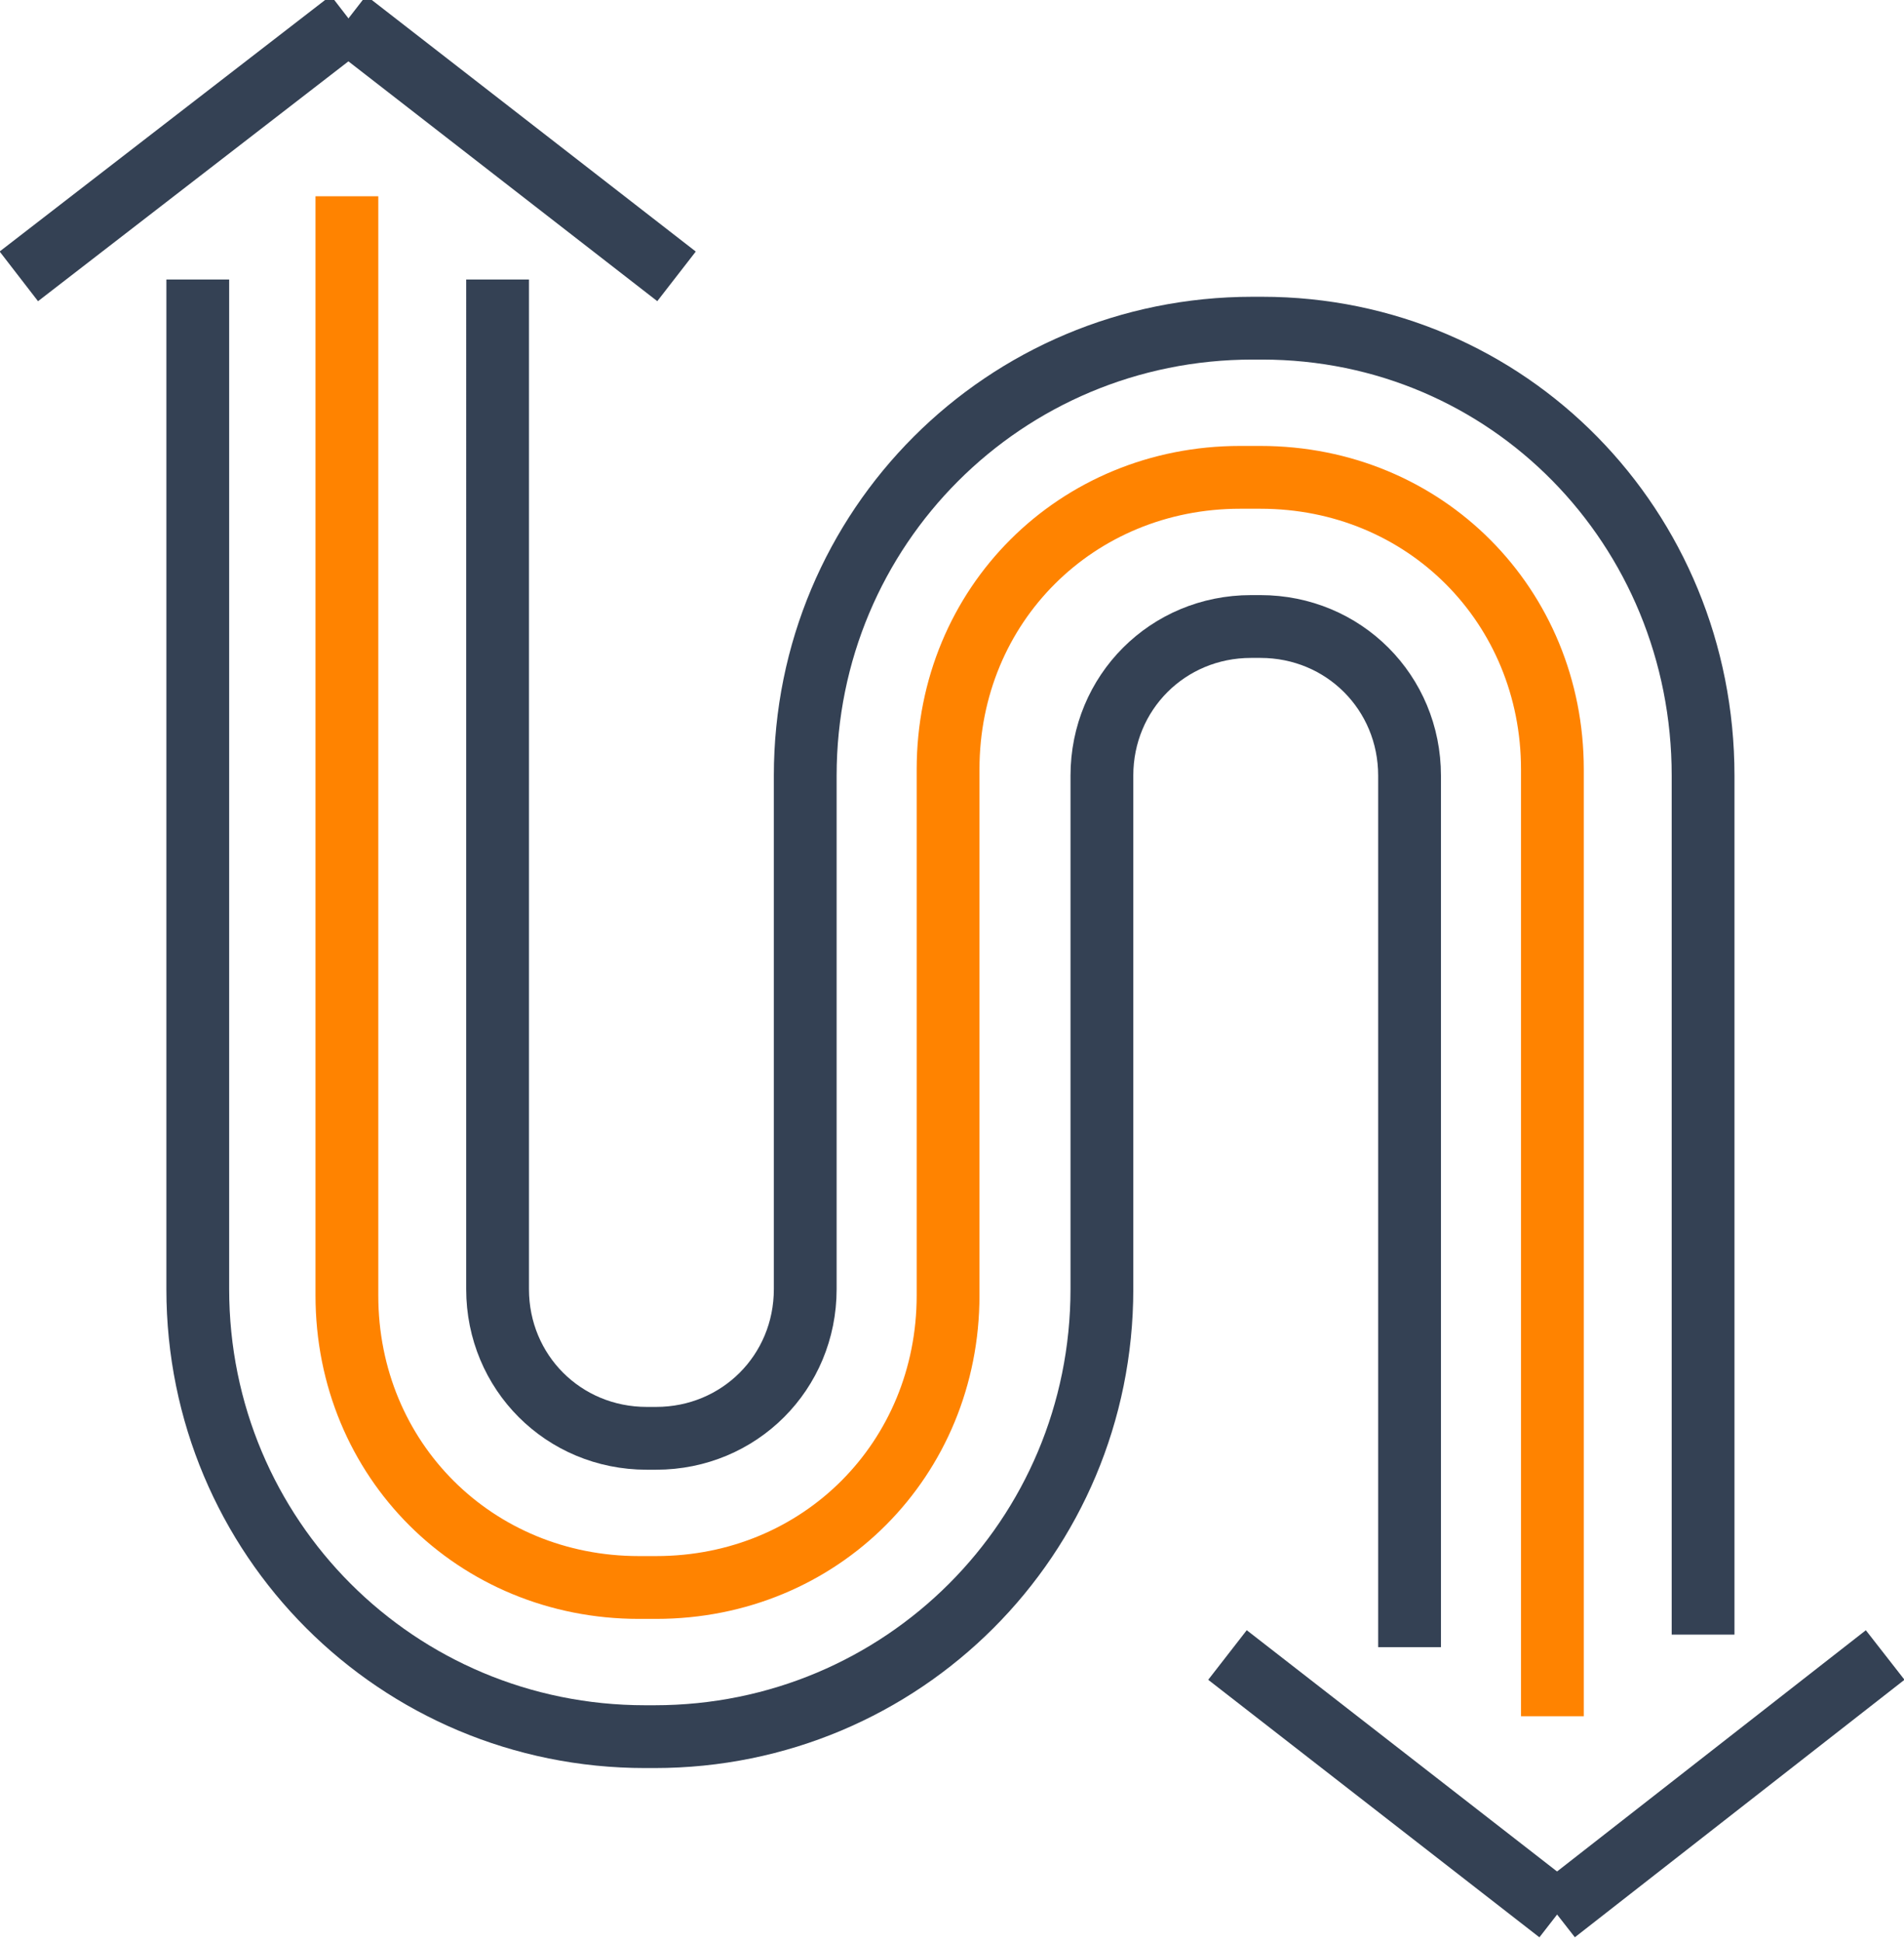 <?xml version="1.0" encoding="utf-8"?>
<!-- Generator: Adobe Illustrator 26.0.0, SVG Export Plug-In . SVG Version: 6.00 Build 0)  -->
<svg version="1.1" id="Icons" xmlns="http://www.w3.org/2000/svg" xmlns:xlink="http://www.w3.org/1999/xlink" x="0px" y="0px"
	 viewBox="0 0 121.3 123.7" style="enable-background:new 0 0 121.3 123.7;" xml:space="preserve">
<style type="text/css">
	.st0{fill:none;stroke:#344154;stroke-width:4;stroke-miterlimit:10;}
	.st1{fill:none;stroke:#FF8300;stroke-width:4;stroke-miterlimit:10;}
</style>
<g>
	<g>
		<path class="st0" d="M108.5,104.1V49.4c0-15.8-12.4-28.5-28.1-28.5h-0.6c-15.8,0-28.5,12.7-28.5,28.5v32.7c0,5.3-4.2,9.5-9.5,9.5
			h-0.6c-5.3,0-9.5-4.2-9.5-9.5V17.8"/>
		<path class="st1" d="M22.1,12.5v70c0,10.5,8.2,18.6,18.6,18.6h1.1c10.5,0,18.6-8.2,18.6-18.6v-3V52v-3c0-10.5,8.2-18.6,18.6-18.6
			h1.3c10.5,0,18.6,8.2,18.6,18.6v60.3"/>
		<path class="st0" d="M89.8,104.9V49.4c0-5.3-4.2-9.5-9.5-9.5h-0.6c-5.3,0-9.5,4.2-9.5,9.5v32.7c0,15.8-12.7,28.5-28.5,28.5h-0.6
			c-15.8,0-28.5-12.7-28.5-28.5V17.8"/>
	</g>
	<g>
		<line class="st0" x1="22.3" y1="1.3" x2="1.2" y2="17.6"/>
		<line class="st0" x1="22.1" y1="1.3" x2="43.1" y2="17.6"/>
	</g>
	<g>
		<line class="st0" x1="78.2" y1="105.4" x2="99.3" y2="121.8"/>
		<line class="st0" x1="120.1" y1="105.4" x2="99.1" y2="121.8"/>
	</g>
</g>
</svg>
